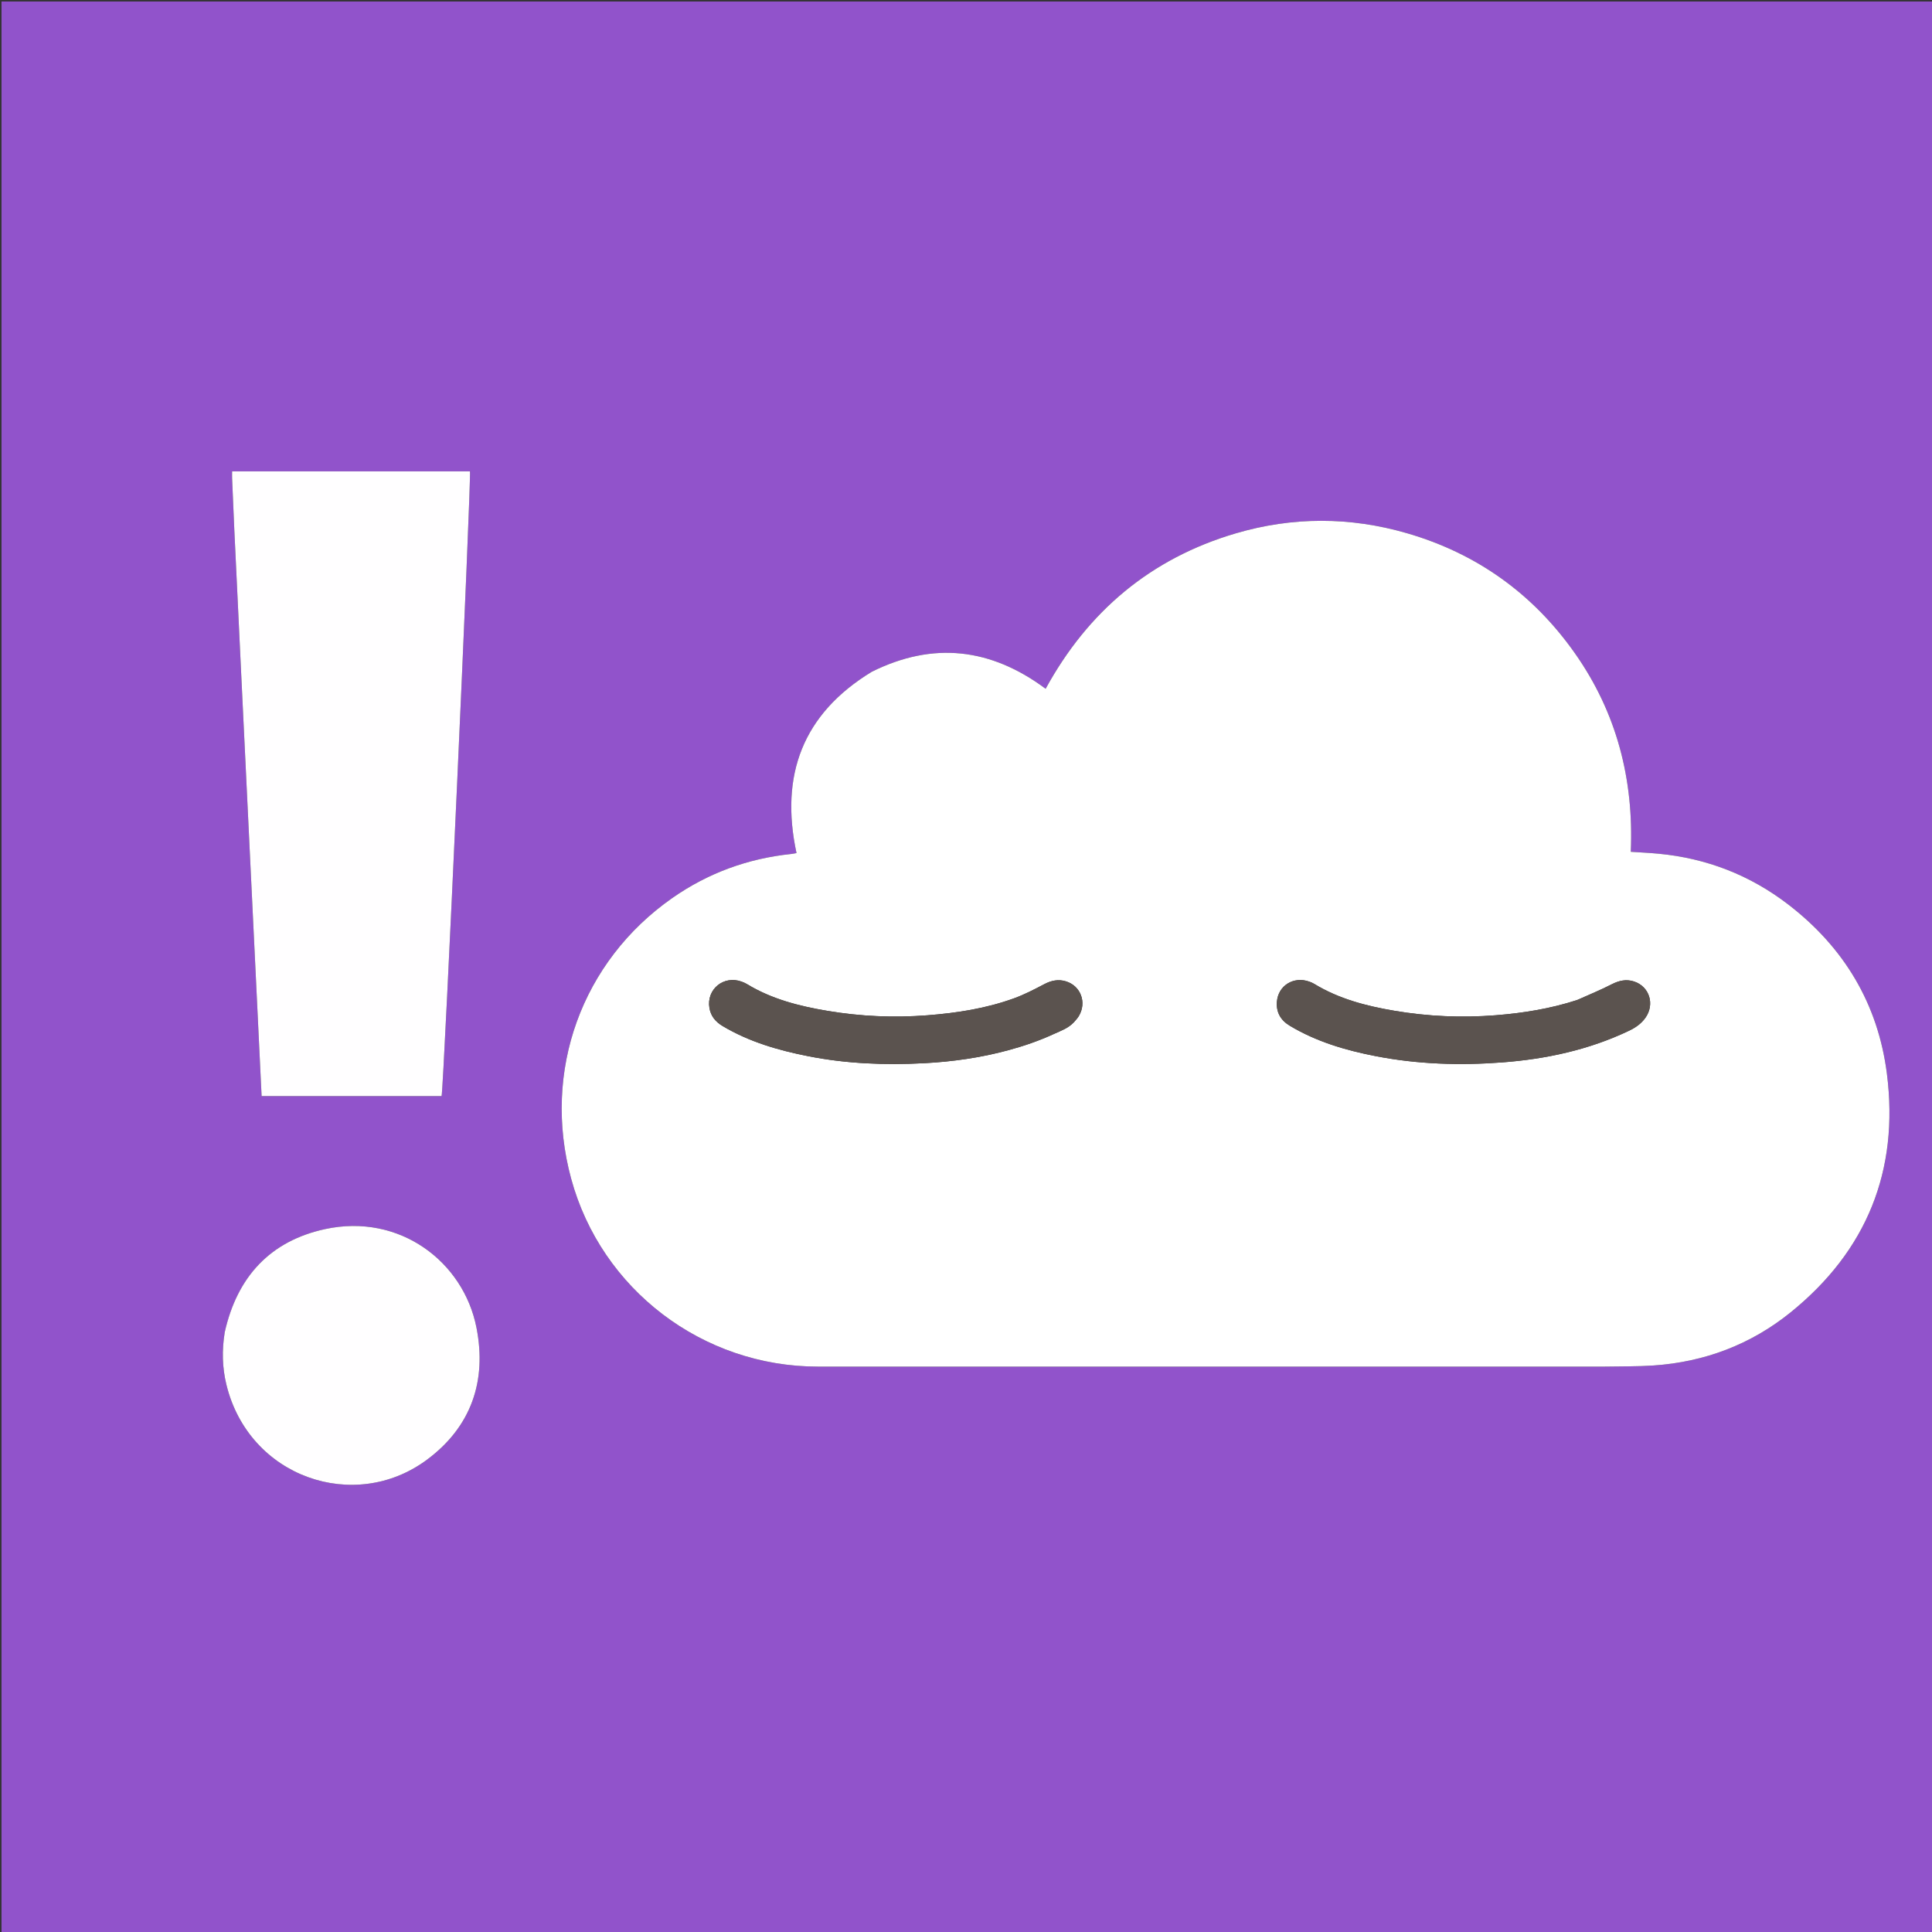 <svg version="1.1" id="Layer_1" xmlns="http://www.w3.org/2000/svg" xmlns:xlink="http://www.w3.org/1999/xlink" x="0px" y="0px"
	 width="100%" viewBox="0 0 2561 2561" enable-background="new 0 0 2561 2561" xml:space="preserve">
<rect x="0" y="0" width="2561" height="2561" fill="#333333" stroke="none"/>
<path fill="#9153CB" opacity="1" stroke="none" 
	d="
M1232,2564 
	C821.333,2564 411.667,2564 2,2564 
	C2,1710 2,856 2,2 
	C856,2 1710,2 2564,2 
	C2564,856 2564,1710 2564,2564 
	C2120.333,2564 1676.667,2564 1232,2564 
M2127,1811.535 
	C2148.646,1811.088 2170.35,1811.501 2191.926,1810.032 
	C2259.692,1805.421 2320.991,1782.13 2373.598,1739.609 
	C2474.41,1658.128 2517.593,1551.703 2501.201,1423.163 
	C2489.395,1330.582 2444.298,1255.63 2370.195,1198.775 
	C2319.56,1159.926 2262.084,1137.667 2198.465,1131.655 
	C2186.613,1130.535 2174.706,1130.003 2161.71,1129.125 
	C2165.84,1032.995 2143.041,944.48 2087.452,865.664 
	C2031.879,786.868 1957.441,733.634 1864.875,706.781 
	C1789.468,684.907 1713.4,684.843 1638.069,707.009 
	C1525.393,740.164 1442.211,810.321 1386.068,913.013 
	C1313.272,858.9 1236.808,850.141 1155.627,890.476 
	C1064.027,946.186 1033.651,1027.463 1055.823,1130.825 
	C1053.197,1131.275 1050.952,1131.793 1048.677,1132.031 
	C991.168,1138.046 938.441,1157.331 891.118,1190.434 
	C771.185,1274.329 718.349,1419.739 757.108,1562.394 
	C797.071,1709.48 931.485,1811.507 1084.157,1811.523 
	C1431.105,1811.561 1778.052,1811.535 2127,1811.535 
M320.358,906.662 
	C329.158,1088.598 337.957,1270.534 346.781,1452.973 
	C427.147,1452.973 506.322,1452.973 585.353,1452.973 
	C588.115,1444.194 624.894,634.569 622.97,624.832 
	C518.272,624.832 413.47,624.832 307.656,624.832 
	C307.656,628.307 307.552,631.211 307.673,634.106 
	C308.633,657.081 309.554,680.057 310.64,703.026 
	C313.82,770.266 317.072,837.502 320.358,906.662 
M297.776,1766.944 
	C294.008,1789.913 294.618,1812.811 300.103,1835.389 
	C329.962,1958.283 470.051,2006.406 566.177,1934.791 
	C624.498,1891.341 645.555,1830.838 631.565,1759.768 
	C614.417,1672.66 529.832,1607.798 430.83,1629.27 
	C358.162,1645.031 314.313,1692.571 297.776,1766.944 
z"/>
<path fill="#FFFFFF" opacity="1" stroke="none" 
	d="
M2126,1811.535 
	C1778.052,1811.535 1431.105,1811.561 1084.157,1811.523 
	C931.485,1811.507 797.071,1709.48 757.108,1562.394 
	C718.349,1419.739 771.185,1274.329 891.118,1190.434 
	C938.441,1157.331 991.168,1138.046 1048.677,1132.031 
	C1050.952,1131.793 1053.197,1131.275 1055.823,1130.825 
	C1033.651,1027.463 1064.027,946.186 1155.627,890.476 
	C1236.808,850.141 1313.272,858.9 1386.068,913.013 
	C1442.211,810.321 1525.393,740.164 1638.069,707.009 
	C1713.4,684.843 1789.468,684.907 1864.875,706.781 
	C1957.441,733.634 2031.879,786.868 2087.452,865.664 
	C2143.041,944.48 2165.84,1032.995 2161.71,1129.125 
	C2174.706,1130.003 2186.613,1130.535 2198.465,1131.655 
	C2262.084,1137.667 2319.56,1159.926 2370.195,1198.775 
	C2444.298,1255.63 2489.395,1330.582 2501.201,1423.163 
	C2517.593,1551.703 2474.41,1658.128 2373.598,1739.609 
	C2320.991,1782.13 2259.692,1805.421 2191.926,1810.032 
	C2170.35,1811.501 2148.646,1811.088 2126,1811.535 
M1423.819,1354.787 
	C1425.894,1352.192 1428.293,1349.792 1429.991,1346.97 
	C1440.826,1328.972 1432.729,1306.891 1412.954,1300.836 
	C1402.896,1297.756 1393.502,1299.709 1384.12,1304.655 
	C1371.203,1311.466 1358.111,1318.263 1344.433,1323.254 
	C1307.256,1336.819 1268.436,1342.809 1229.128,1345.857 
	C1184.73,1349.301 1140.527,1347.328 1096.632,1339.937 
	C1059.371,1333.664 1023.005,1324.443 990.231,1304.531 
	C987.972,1303.159 985.486,1302.082 982.991,1301.184 
	C959.199,1292.624 936.34,1311.307 940.395,1336.041 
	C942.187,1346.977 948.518,1354.51 958,1360.154 
	C993.146,1381.074 1031.69,1392.228 1071.385,1400.057 
	C1122.039,1410.047 1173.252,1412.068 1224.656,1409.364 
	C1262.641,1407.365 1300.212,1402.032 1337.003,1392.025 
	C1357.583,1386.428 1377.661,1379.505 1397.09,1370.551 
	C1406.172,1366.366 1415.699,1363.291 1423.819,1354.787 
M2090.437,1325.671 
	C2055.406,1337.099 2019.305,1342.881 1982.697,1345.792 
	C1937.643,1349.375 1892.774,1347.373 1848.238,1339.816 
	C1810.99,1333.496 1774.665,1324.094 1741.943,1304.113 
	C1739.973,1302.909 1737.772,1302.024 1735.589,1301.236 
	C1714.921,1293.775 1694.289,1306.367 1692.633,1327.939 
	C1691.574,1341.733 1697.466,1352.31 1709.528,1359.567 
	C1744.862,1380.823 1783.686,1392.249 1823.734,1400.008 
	C1879.038,1410.723 1934.839,1412.545 1990.922,1408.305 
	C2049.499,1403.877 2106.113,1391.7 2159.458,1366.274 
	C2168.06,1362.175 2175.621,1356.911 2181.137,1349.117 
	C2193.81,1331.213 2186.495,1307.735 2166.052,1301.038 
	C2155.678,1297.639 2146.063,1299.816 2136.302,1304.828 
	C2121.846,1312.251 2106.747,1318.42 2090.437,1325.671 
z"/>
<path fill="#FFFEFF" opacity="1" stroke="none" 
	d="
M320.327,905.701 
	C317.072,837.502 313.82,770.266 310.64,703.026 
	C309.554,680.057 308.633,657.081 307.673,634.106 
	C307.552,631.211 307.656,628.307 307.656,624.832 
	C413.47,624.832 518.272,624.832 622.97,624.832 
	C624.894,634.569 588.115,1444.194 585.353,1452.973 
	C506.322,1452.973 427.147,1452.973 346.781,1452.973 
	C337.957,1270.534 329.158,1088.598 320.327,905.701 
z"/>
<path fill="#FFFEFF" opacity="1" stroke="none" 
	d="
M297.894,1766.084 
	C314.313,1692.571 358.162,1645.031 430.83,1629.27 
	C529.832,1607.798 614.417,1672.66 631.565,1759.768 
	C645.555,1830.838 624.498,1891.341 566.177,1934.791 
	C470.051,2006.406 329.962,1958.283 300.103,1835.389 
	C294.618,1812.811 294.008,1789.913 297.894,1766.084 
z"/>
<path fill="#5B534F" opacity="1" stroke="none" 
	d="
M1423.308,1355.285 
	C1415.699,1363.291 1406.172,1366.366 1397.09,1370.551 
	C1377.661,1379.505 1357.583,1386.428 1337.003,1392.025 
	C1300.212,1402.032 1262.641,1407.365 1224.656,1409.364 
	C1173.252,1412.068 1122.039,1410.047 1071.385,1400.057 
	C1031.69,1392.228 993.146,1381.074 958,1360.154 
	C948.518,1354.51 942.187,1346.977 940.395,1336.041 
	C936.34,1311.307 959.199,1292.624 982.991,1301.184 
	C985.486,1302.082 987.972,1303.159 990.231,1304.531 
	C1023.005,1324.443 1059.371,1333.664 1096.632,1339.937 
	C1140.527,1347.328 1184.73,1349.301 1229.128,1345.857 
	C1268.436,1342.809 1307.256,1336.819 1344.433,1323.254 
	C1358.111,1318.263 1371.203,1311.466 1384.12,1304.655 
	C1393.502,1299.709 1402.896,1297.756 1412.954,1300.836 
	C1432.729,1306.891 1440.826,1328.972 1429.991,1346.97 
	C1428.293,1349.792 1425.894,1352.192 1423.308,1355.285 
z"/>
<path fill="#5B534F" opacity="1" stroke="none" 
	d="
M2091.18,1325.397 
	C2106.747,1318.42 2121.846,1312.251 2136.302,1304.828 
	C2146.063,1299.816 2155.678,1297.639 2166.052,1301.038 
	C2186.495,1307.735 2193.81,1331.213 2181.137,1349.117 
	C2175.621,1356.911 2168.06,1362.175 2159.458,1366.274 
	C2106.113,1391.7 2049.499,1403.877 1990.922,1408.305 
	C1934.839,1412.545 1879.038,1410.723 1823.734,1400.008 
	C1783.686,1392.249 1744.862,1380.823 1709.528,1359.567 
	C1697.466,1352.31 1691.574,1341.733 1692.633,1327.939 
	C1694.289,1306.367 1714.921,1293.775 1735.589,1301.236 
	C1737.772,1302.024 1739.973,1302.909 1741.943,1304.113 
	C1774.665,1324.094 1810.99,1333.496 1848.238,1339.816 
	C1892.774,1347.373 1937.643,1349.375 1982.697,1345.792 
	C2019.305,1342.881 2055.406,1337.099 2091.18,1325.397 
z"/>
</svg>
